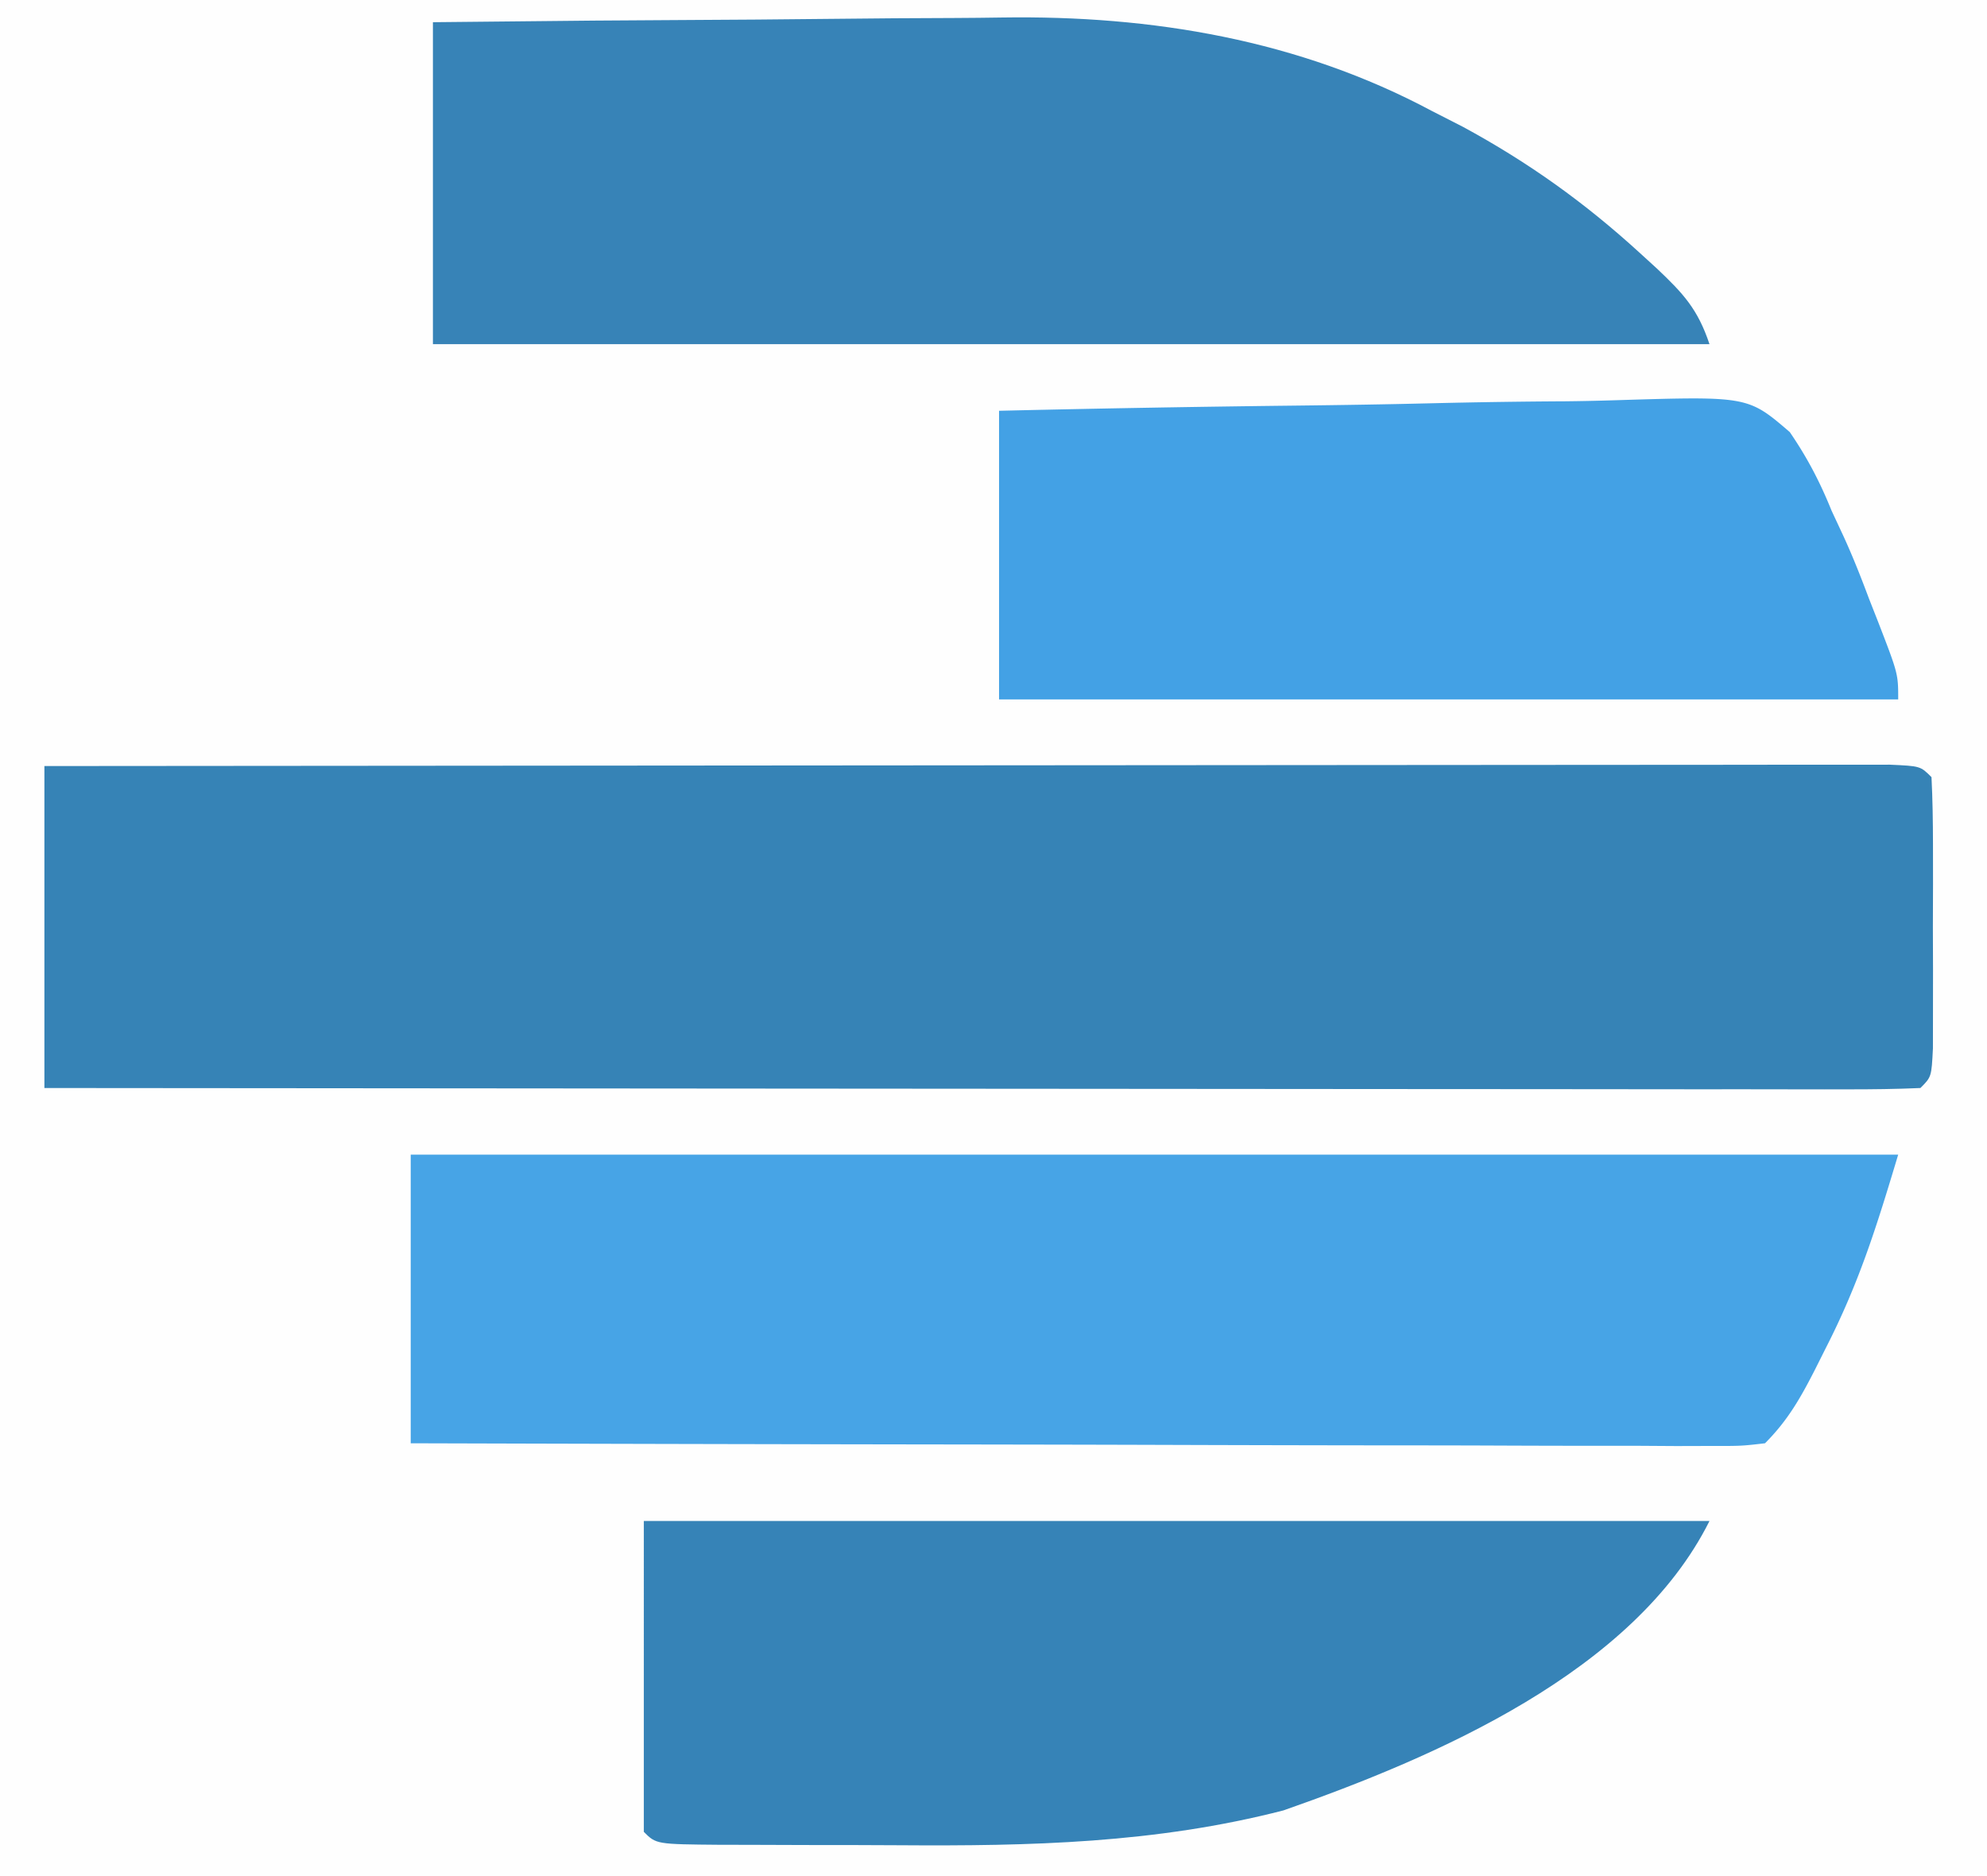 <?xml version="1.0" encoding="UTF-8"?>
<svg data-bbox="0 0 179 169" height="169" width="179" xmlns="http://www.w3.org/2000/svg" data-type="color">
    <g>
        <path fill="#FEFEFE" d="M0 0h179v169H0z" data-color="1"/>
        <path fill="#3683B6" d="M4 69q33.027-.035 66.053-.052 15.333-.007 30.667-.023 13.36-.015 26.72-.02 7.077 0 14.156-.01 6.655-.01 13.309-.008 2.45 0 4.9-.006 3.33-.006 6.659-.001l3.774-.003C173 69 173 69 174 70c.1 1.988.13 3.979.133 5.969l.004 3.668-.012 3.863.012 3.863-.004 3.668-.004 3.393C174 97 174 97 173 98c-2.177.097-4.357.122-6.536.12l-2.094.003q-3.499.001-6.997-.01l-4.996.001q-6.803-.001-13.604-.013-7.101-.007-14.202-.008-13.457-.005-26.913-.021-15.315-.015-30.63-.022Q35.513 98.034 4 98z" data-color="2"/>
        <path fill="#47A4E6" d="M37 104h134c-1.974 6.579-3.538 11.595-6.562 17.5l-.92 1.836c-1.311 2.57-2.465 4.61-4.518 6.664-2.151.246-2.151.246-4.872.24l-3.12.009-3.434-.022h-3.607q-4.902-.001-9.805-.024c-3.414-.013-6.828-.014-10.242-.016a9070 9070 0 0 1-19.4-.043c-7.362-.022-14.724-.033-22.085-.043-15.145-.021-30.29-.058-45.435-.101z" data-color="3"/>
        <path fill="#3783B7" d="M39 2c15.58-.16 15.58-.16 22.324-.195 4.566-.024 9.132-.052 13.698-.107 3.69-.044 7.378-.067 11.068-.078q2.09-.01 4.18-.043C103.748 1.374 117 3.583 129 10l2.785 1.422c5.897 3.195 10.967 6.824 15.903 11.328l1.567 1.43c2.382 2.255 3.691 3.659 4.745 6.82H39z" data-color="4"/>
        <path fill="#3683B7" d="M58 137h96c-6.798 13.595-24.666 21.265-38.387 26.07-11.518 2.964-22.816 3.218-34.629 3.136-2.77-.019-5.541-.02-8.312-.02q-2.64-.007-5.281-.018l-2.513-.003c-5.762-.049-5.762-.049-6.878-1.165z" data-color="5"/>
        <path fill="#43A1E5" d="M90 37a2218 2218 0 0 1 26.679-.466c4.13-.047 8.259-.11 12.388-.213a639 639 0 0 1 11.963-.175 216 216 0 0 0 4.557-.098c11.88-.365 11.88-.365 15.648 2.872 1.583 2.316 2.714 4.485 3.765 7.08l1.035 2.218c.868 1.882 1.614 3.779 2.34 5.72l.785 1.994C171 60.687 171 60.687 171 63H90z" data-color="6"/>
    </g>
</svg>
